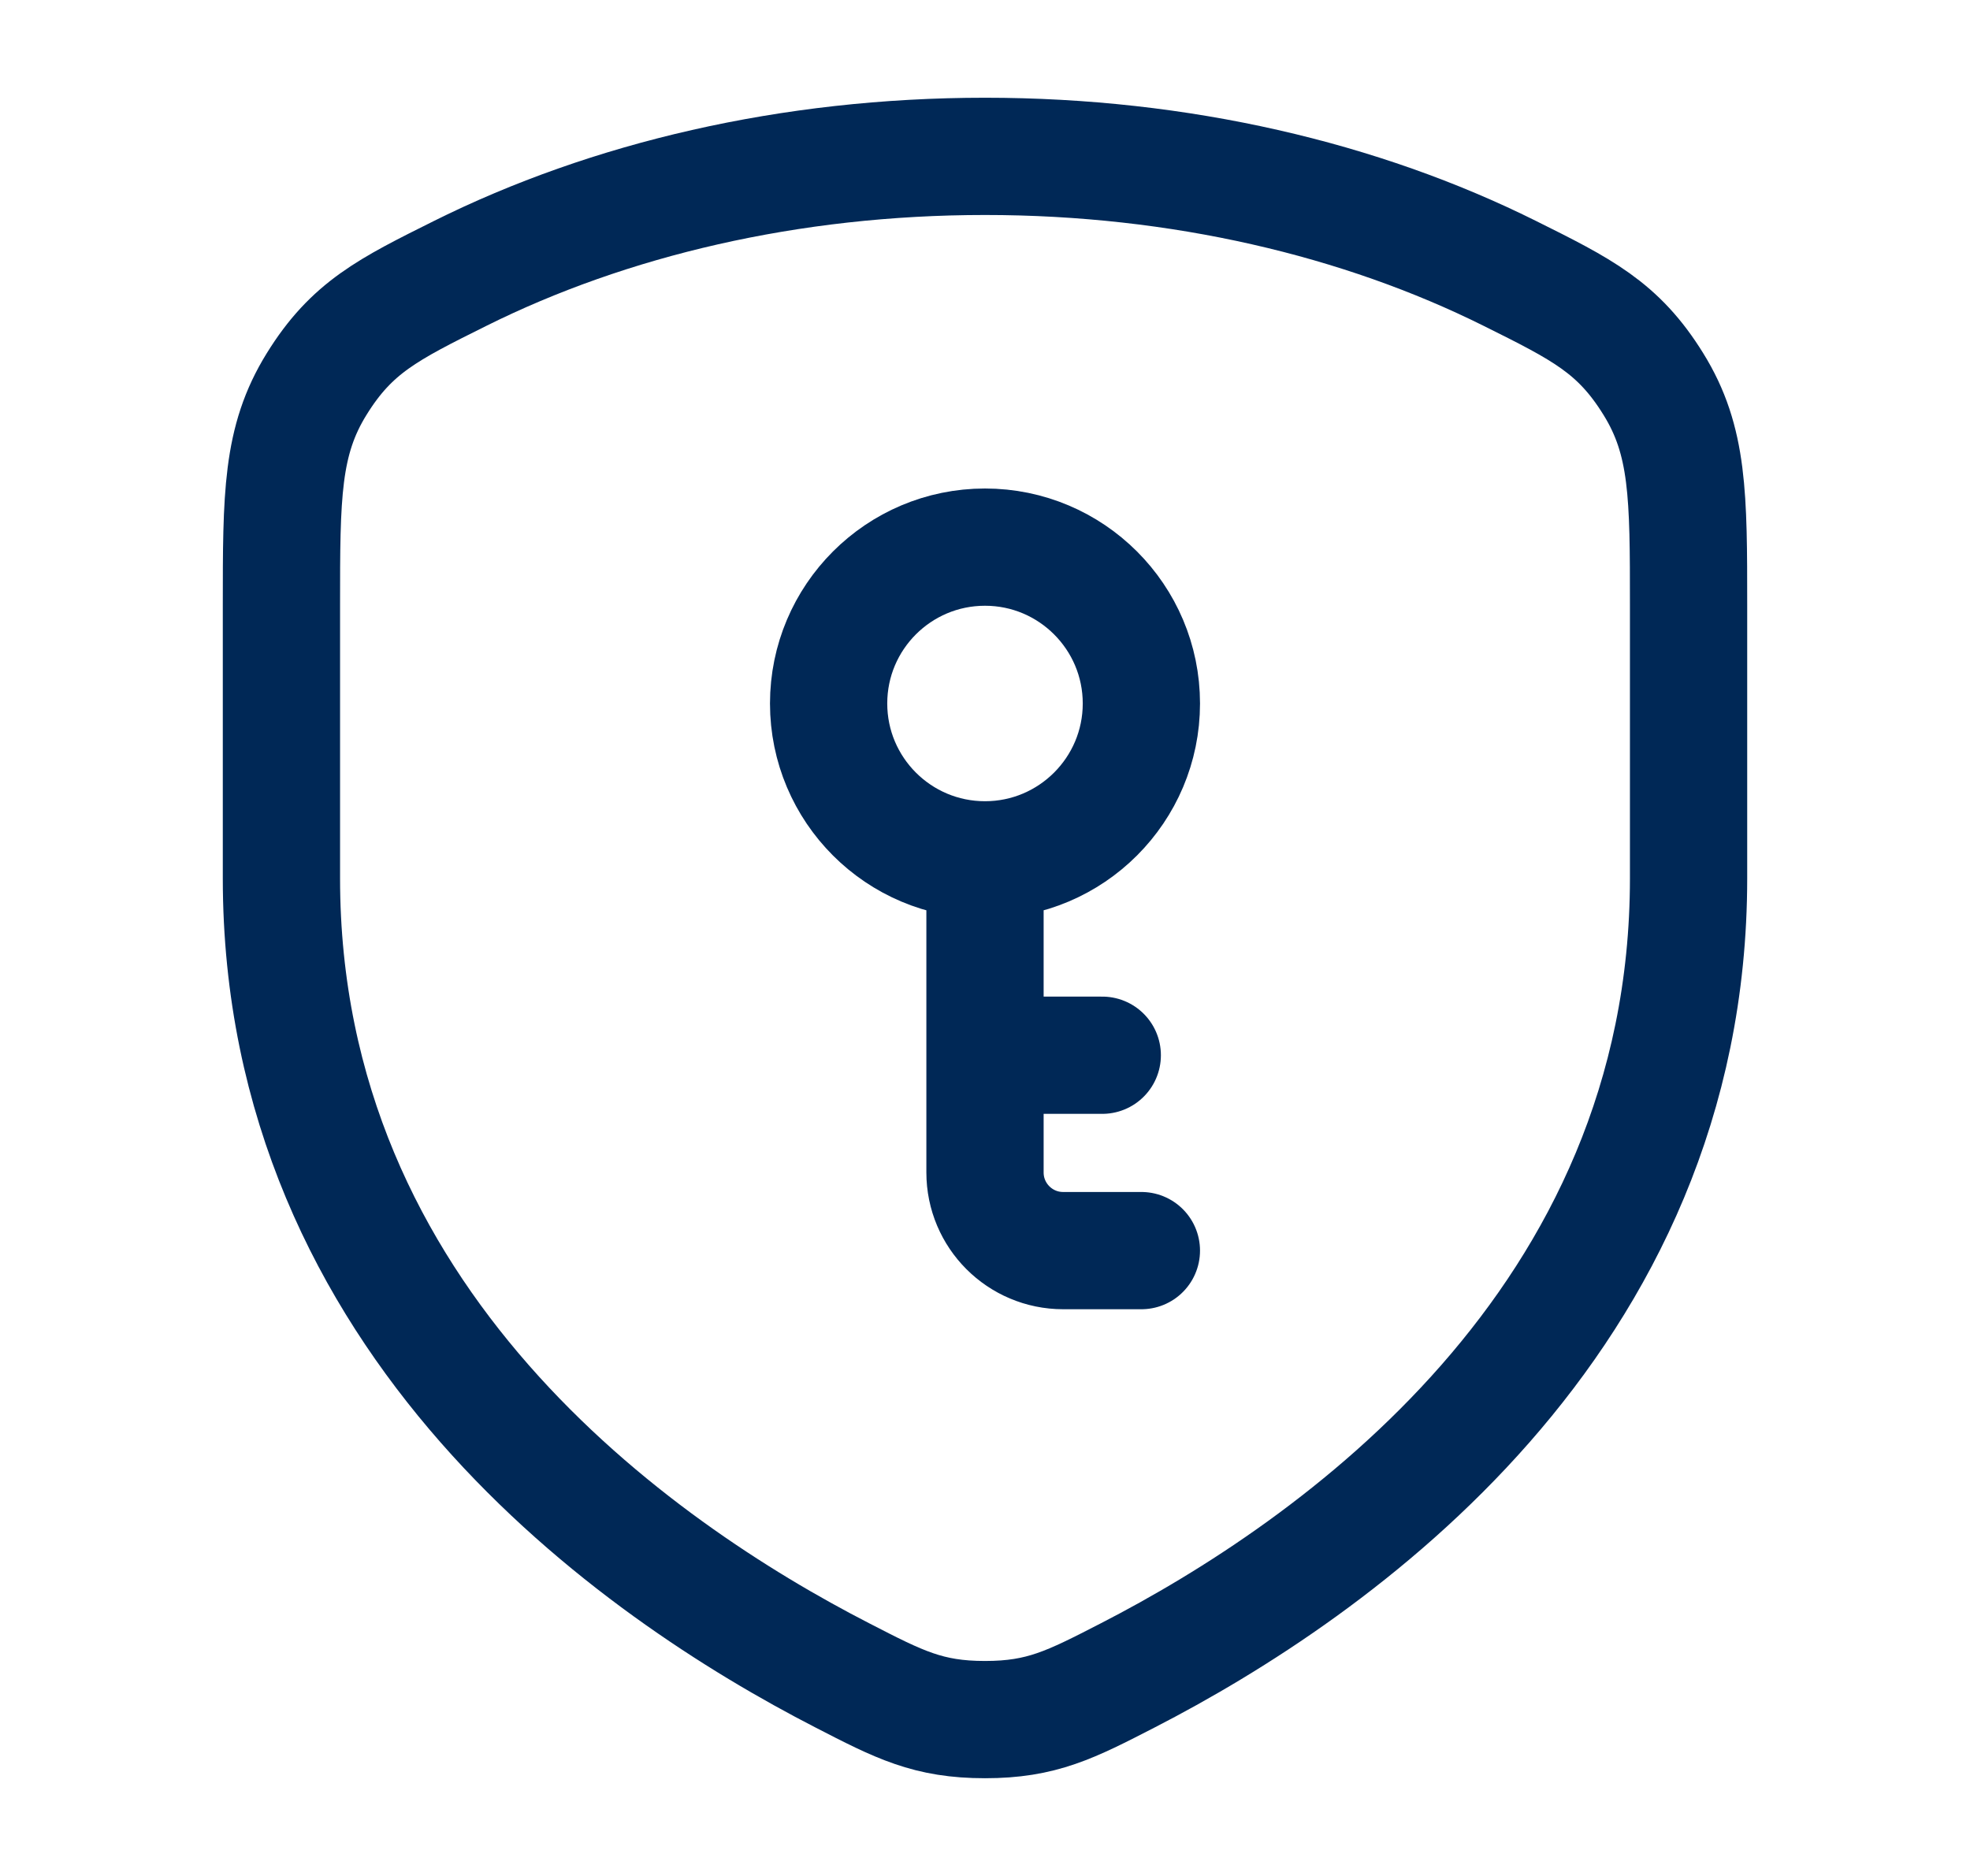 <svg width="21" height="20" viewBox="0 0 21 20" fill="none" xmlns="http://www.w3.org/2000/svg">
<path d="M16.091 2.913C14.514 2.128 12.584 1.667 10.5 1.667C8.416 1.667 6.486 2.128 4.909 2.913C4.136 3.298 3.749 3.49 3.375 4.095C3 4.7 3 5.285 3 6.457V9.364C3 14.1 6.785 16.734 8.978 17.861C9.589 18.176 9.895 18.333 10.5 18.333C11.105 18.333 11.411 18.176 12.023 17.861C14.215 16.734 18 14.1 18 9.364V6.457C18 5.285 18 4.7 17.625 4.095C17.251 3.49 16.864 3.298 16.091 2.913Z" stroke="#002856" stroke-width="1.25" stroke-linecap="round" stroke-linejoin="round"/>
<path d="M10.5 9.167C11.42 9.167 12.167 8.42 12.167 7.5C12.167 6.58 11.42 5.833 10.5 5.833C9.579 5.833 8.833 6.58 8.833 7.5C8.833 8.42 9.579 9.167 10.5 9.167ZM10.5 9.167V11.25M10.5 11.25V12.5C10.5 12.96 10.873 13.333 11.333 13.333H12.167M10.5 11.25H11.75" stroke="#002856" stroke-width="1.25" stroke-linecap="round" stroke-linejoin="round"/>
</svg>
